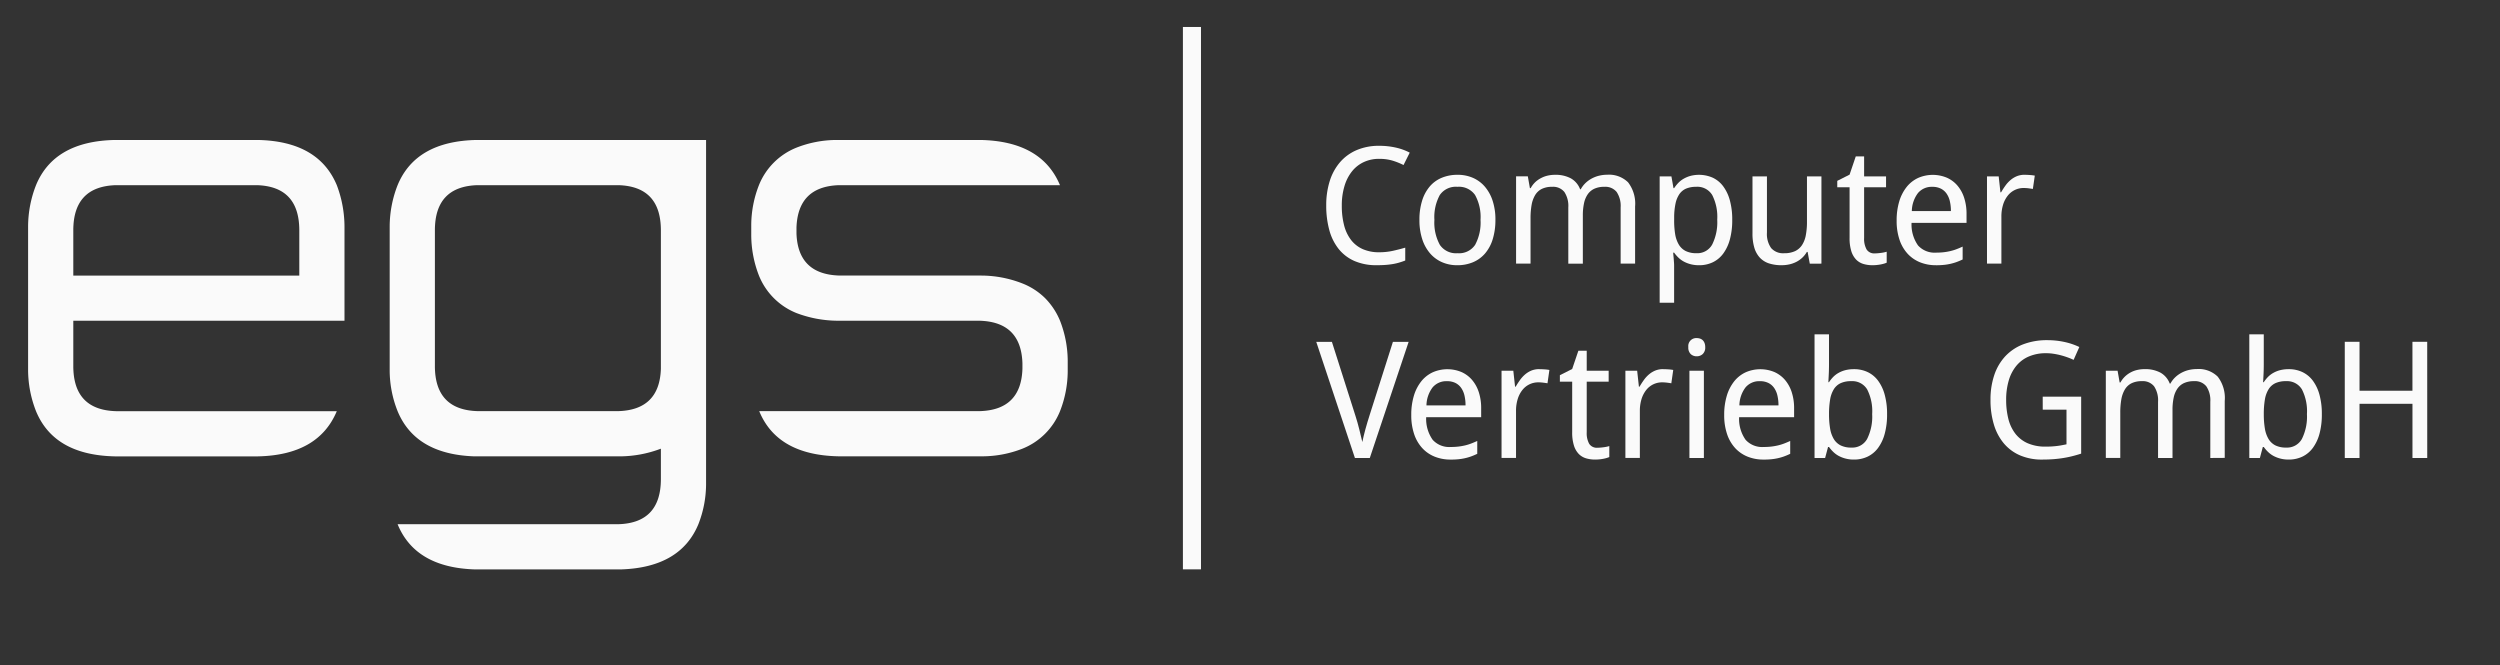 <?xml version="1.0" encoding="UTF-8"?> <svg xmlns="http://www.w3.org/2000/svg" xmlns:xlink="http://www.w3.org/1999/xlink" height="74" viewBox="0 0 278 74" width="278"><rect x="0" y="0" width="278" height="74" fill="#333333" stroke="none"/><clipPath id="a"><path d="m0 0h278v74h-278z"></path></clipPath><g clip-path="url(#a)" fill="#fafafa"><path d="m34.328 30.026q-2.036-4.875-8.746-5.026h-15.957q-6.735.151-8.745 5.026a12.692 12.692 0 0 0 -.88 4.574v16.008a12.622 12.622 0 0 0 .88 4.549q2.011 4.876 8.745 5.026h15.957q6.71-.151 8.745-5.026h-24.577q-4.725-.151-4.724-5.026v-5.031h30.156v-10.5a13.092 13.092 0 0 0 -.854-4.574m-8.871 0q4.7.151 4.7 5.026v5.026h-25.131v-5.026q0-4.876 4.724-5.026zm24.376-5.026q-6.735.151-8.745 5.026a12.692 12.692 0 0 0 -.88 4.574v15.932a12.293 12.293 0 0 0 .88 4.624q1.985 4.8 8.544 5.026h16.184a13.019 13.019 0 0 0 4.549-.854v3.372q0 4.875-4.7 5.026h-24.577q1.96 4.8 8.544 5.026h16.335q6.584-.226 8.569-5.026a12.3 12.3 0 0 0 .854-4.4v-38.326zm15.832 5.026q4.7.151 4.7 5.026v15.4q-.151 4.548-4.7 4.7h-15.706q-4.725-.151-4.724-5.026v-15.074q0-4.876 4.724-5.026zm39.982-5.026h-15.807a12.3 12.3 0 0 0 -4.4.854 7.5 7.5 0 0 0 -4.172 4.172 12.3 12.3 0 0 0 -.854 4.4v1.074a12.5 12.5 0 0 0 .854 4.574 7.5 7.5 0 0 0 4.172 4.172 13.092 13.092 0 0 0 4.574.854h15.731q4.674.1 4.825 4.724v.628q-.151 4.548-4.7 4.7h-24.57q2.011 4.9 8.846 5.026h16.033a12.3 12.3 0 0 0 4.4-.854 7.5 7.5 0 0 0 4.172-4.172 12.3 12.3 0 0 0 .854-4.4v-1.225a12.37 12.37 0 0 0 -.854-4.423 7.815 7.815 0 0 0 -1.659-2.513 7.5 7.5 0 0 0 -2.513-1.633 12.622 12.622 0 0 0 -4.549-.88h-15.737q-4.7-.1-4.85-4.7v-.628q.151-4.574 4.724-4.724h24.577q-2.036-4.875-8.8-5.026z" transform="translate(3.125 -9.435)"></path><path d="m293.1 27.74a4.005 4.005 0 0 0 -1.714.358 3.65 3.65 0 0 0 -1.313 1.029 4.809 4.809 0 0 0 -.838 1.634 7.377 7.377 0 0 0 -.3 2.173 8.547 8.547 0 0 0 .26 2.213 4.5 4.5 0 0 0 .782 1.63 3.363 3.363 0 0 0 1.3 1.007 4.455 4.455 0 0 0 1.82.345 6.97 6.97 0 0 0 1.493-.155q.707-.155 1.4-.358v1.431q-.345.133-.69.234a5.936 5.936 0 0 1 -.72.163c-.25.041-.518.072-.8.093s-.6.031-.949.031a6.075 6.075 0 0 1 -2.509-.477 4.61 4.61 0 0 1 -1.753-1.352 5.779 5.779 0 0 1 -1.029-2.1 10.274 10.274 0 0 1 -.336-2.721 8.911 8.911 0 0 1 .383-2.686 5.929 5.929 0 0 1 1.131-2.094 5.1 5.1 0 0 1 1.852-1.361 6.237 6.237 0 0 1 2.536-.486 8.272 8.272 0 0 1 1.819.195 6.216 6.216 0 0 1 1.564.565l-.689 1.378a7.769 7.769 0 0 0 -1.211-.486 5 5 0 0 0 -1.484-.2" transform="translate(-139.727 -10.077)"></path><path d="m316.281 37.716a7.162 7.162 0 0 1 -.3 2.151 4.419 4.419 0 0 1 -.848 1.582 3.623 3.623 0 0 1 -1.338.976 4.462 4.462 0 0 1 -1.767.336 4.152 4.152 0 0 1 -1.679-.336 3.739 3.739 0 0 1 -1.329-.976 4.548 4.548 0 0 1 -.875-1.582 6.794 6.794 0 0 1 -.314-2.151 7.057 7.057 0 0 1 .3-2.134 4.469 4.469 0 0 1 .844-1.573 3.528 3.528 0 0 1 1.338-.972 4.548 4.548 0 0 1 1.771-.331 4.2 4.2 0 0 1 1.679.331 3.691 3.691 0 0 1 1.33.972 4.567 4.567 0 0 1 .875 1.573 6.679 6.679 0 0 1 .314 2.134m-6.785 0a5.152 5.152 0 0 0 .605 2.778 2.168 2.168 0 0 0 1.966.932 2.146 2.146 0 0 0 1.957-.932 5.215 5.215 0 0 0 .6-2.778 5.057 5.057 0 0 0 -.605-2.761 2.182 2.182 0 0 0 -1.966-.914 2.16 2.16 0 0 0 -1.957.914 5.119 5.119 0 0 0 -.6 2.761" transform="translate(-149.991 -13.268)"></path><path d="m340.849 42.585v-6.246a2.8 2.8 0 0 0 -.442-1.722 1.618 1.618 0 0 0 -1.37-.574 2.608 2.608 0 0 0 -1.1.208 1.834 1.834 0 0 0 -.738.61 2.71 2.71 0 0 0 -.42 1 6.367 6.367 0 0 0 -.133 1.374v5.354h-1.616v-6.25a2.818 2.818 0 0 0 -.438-1.722 1.6 1.6 0 0 0 -1.365-.574 2.532 2.532 0 0 0 -1.14.23 1.8 1.8 0 0 0 -.738.68 3.173 3.173 0 0 0 -.4 1.1 8.449 8.449 0 0 0 -.119 1.5v5.027h-1.608v-9.7h1.307l.23 1.308h.088a2.756 2.756 0 0 1 .5-.658 2.891 2.891 0 0 1 .653-.46 2.964 2.964 0 0 1 .742-.274 3.643 3.643 0 0 1 .8-.088 3.6 3.6 0 0 1 1.763.389 2.336 2.336 0 0 1 1.038 1.219h.071a2.854 2.854 0 0 1 .552-.716 3.183 3.183 0 0 1 .707-.5 3.4 3.4 0 0 1 .808-.3 3.863 3.863 0 0 1 .866-.1 3.022 3.022 0 0 1 2.328.843 3.89 3.89 0 0 1 .782 2.7v6.335z" transform="translate(-160.634 -13.269)"></path><path d="m365.357 42.762a3.625 3.625 0 0 1 -.945-.115 3.358 3.358 0 0 1 -.764-.3 2.786 2.786 0 0 1 -.6-.446 4.134 4.134 0 0 1 -.464-.539h-.106q.026.3.053.574c.012.153.024.311.036.473s.018.29.018.384v4.143h-1.608v-14.052h1.308l.23 1.308h.071a4.127 4.127 0 0 1 .459-.579 2.685 2.685 0 0 1 .6-.468 3.237 3.237 0 0 1 .764-.318 3.8 3.8 0 0 1 2.465.2 3.1 3.1 0 0 1 1.162.949 4.66 4.66 0 0 1 .746 1.568 8 8 0 0 1 .265 2.173 8.09 8.09 0 0 1 -.265 2.187 4.709 4.709 0 0 1 -.746 1.577 3.128 3.128 0 0 1 -1.162.958 3.48 3.48 0 0 1 -1.511.323m-.309-8.72a2.83 2.83 0 0 0 -1.135.2 1.751 1.751 0 0 0 -.751.619 2.908 2.908 0 0 0 -.424 1.033 7.568 7.568 0 0 0 -.154 1.458v.362a9.447 9.447 0 0 0 .11 1.586 3.311 3.311 0 0 0 .407 1.166 1.875 1.875 0 0 0 .764.716 2.616 2.616 0 0 0 1.193.243 1.885 1.885 0 0 0 1.754-.963 5.553 5.553 0 0 0 .561-2.765 5.33 5.33 0 0 0 -.561-2.747 1.928 1.928 0 0 0 -1.771-.91" transform="translate(-176.423 -13.269)"></path><path d="m387.889 42.76-.239-1.3h-.088a2.779 2.779 0 0 1 -.526.658 2.954 2.954 0 0 1 -.667.459 3.268 3.268 0 0 1 -.769.269 3.9 3.9 0 0 1 -.83.088 4.468 4.468 0 0 1 -1.414-.2 2.41 2.41 0 0 1 -1.016-.636 2.8 2.8 0 0 1 -.614-1.1 5.449 5.449 0 0 1 -.208-1.6v-6.339h1.608v6.246a2.685 2.685 0 0 0 .468 1.723 1.761 1.761 0 0 0 1.449.574 2.8 2.8 0 0 0 1.2-.23 1.887 1.887 0 0 0 .782-.675 3.023 3.023 0 0 0 .424-1.1 7.861 7.861 0 0 0 .128-1.5v-5.038h1.608v9.7z" transform="translate(-186.642 -13.443)"></path><path d="m404.455 39.416q.159 0 .358-.018c.133-.012.26-.027.384-.044s.237-.038.34-.062.181-.044.234-.062v1.22a2.336 2.336 0 0 1 -.292.106 3.853 3.853 0 0 1 -.389.092q-.213.04-.442.062t-.451.022a3.51 3.51 0 0 1 -1.016-.141 1.889 1.889 0 0 1 -.809-.486 2.357 2.357 0 0 1 -.534-.932 4.781 4.781 0 0 1 -.194-1.48v-5.627h-1.369v-.716l1.369-.689.689-2.032h.928v2.227h2.439v1.21h-2.439v5.628a2.414 2.414 0 0 0 .278 1.29 1 1 0 0 0 .914.433" transform="translate(-195.971 -11.24)"></path><path d="m417.793 42.762a4.668 4.668 0 0 1 -1.776-.327 3.8 3.8 0 0 1 -1.383-.954 4.324 4.324 0 0 1 -.9-1.555 6.521 6.521 0 0 1 -.318-2.12 7.278 7.278 0 0 1 .291-2.147 4.77 4.77 0 0 1 .822-1.6 3.533 3.533 0 0 1 1.268-1 4.064 4.064 0 0 1 3.2-.031 3.328 3.328 0 0 1 1.184.884 3.991 3.991 0 0 1 .746 1.369 5.689 5.689 0 0 1 .261 1.772v1h-6.114a4.021 4.021 0 0 0 .72 2.509 2.479 2.479 0 0 0 2.01.8 7.393 7.393 0 0 0 .835-.044 6.585 6.585 0 0 0 .742-.128 5.407 5.407 0 0 0 .694-.212q.335-.128.68-.287v1.431q-.353.168-.694.292a5.558 5.558 0 0 1 -.7.2 5.977 5.977 0 0 1 -.742.115q-.384.035-.835.036m-.4-8.72a1.986 1.986 0 0 0 -1.595.689 3.418 3.418 0 0 0 -.685 2.005h4.346a4.737 4.737 0 0 0 -.119-1.1 2.417 2.417 0 0 0 -.371-.852 1.718 1.718 0 0 0 -.641-.548 2.071 2.071 0 0 0 -.936-.195" transform="translate(-202.509 -13.269)"></path><path d="m437.594 32.707c.171 0 .362.008.574.023a4.691 4.691 0 0 1 .547.066l-.215 1.484c-.165-.03-.334-.054-.508-.075a4.176 4.176 0 0 0 -.491-.031 2.234 2.234 0 0 0 -1.807.87 3.068 3.068 0 0 0 -.512 1.007 4.421 4.421 0 0 0 -.181 1.3v5.23h-1.601v-9.7h1.3l.195 1.775h.07q.221-.379.473-.733a3.46 3.46 0 0 1 .565-.622 2.629 2.629 0 0 1 .7-.433 2.252 2.252 0 0 1 .884-.164" transform="translate(-212.446 -13.268)"></path><path d="m293.526 69.661h1.749l-4.32 12.916h-1.655l-4.3-12.916h1.74l2.607 8.19q.256.8.441 1.551t.336 1.4q.133-.654.336-1.4t.477-1.6z" transform="translate(-138.633 -31.649)"></path><path d="m310.4 85.762a4.668 4.668 0 0 1 -1.776-.327 3.8 3.8 0 0 1 -1.382-.954 4.325 4.325 0 0 1 -.9-1.555 6.522 6.522 0 0 1 -.318-2.12 7.276 7.276 0 0 1 .292-2.147 4.769 4.769 0 0 1 .822-1.6 3.535 3.535 0 0 1 1.268-1 4.063 4.063 0 0 1 3.2-.031 3.328 3.328 0 0 1 1.184.884 3.992 3.992 0 0 1 .747 1.369 5.691 5.691 0 0 1 .26 1.772v1h-6.114a4.021 4.021 0 0 0 .72 2.509 2.478 2.478 0 0 0 2.009.8 7.406 7.406 0 0 0 .835-.044 6.59 6.59 0 0 0 .742-.128 5.4 5.4 0 0 0 .693-.212q.335-.128.68-.287v1.431q-.353.168-.693.292a5.559 5.559 0 0 1 -.7.2 5.98 5.98 0 0 1 -.742.115q-.384.035-.835.036m-.4-8.72a1.985 1.985 0 0 0 -1.594.689 3.419 3.419 0 0 0 -.685 2.005h4.346a4.738 4.738 0 0 0 -.119-1.1 2.418 2.418 0 0 0 -.371-.852 1.72 1.72 0 0 0 -.641-.548 2.071 2.071 0 0 0 -.936-.195" transform="translate(-149.091 -34.657)"></path><path d="m330.2 75.708q.256 0 .574.022a4.574 4.574 0 0 1 .547.066l-.212 1.484c-.165-.03-.334-.054-.508-.075a4.178 4.178 0 0 0 -.491-.031 2.233 2.233 0 0 0 -1.807.87 3.068 3.068 0 0 0 -.512 1.007 4.418 4.418 0 0 0 -.181 1.3v5.23h-1.61v-9.7h1.308l.195 1.776h.07q.221-.38.473-.733a3.463 3.463 0 0 1 .565-.623 2.641 2.641 0 0 1 .7-.433 2.261 2.261 0 0 1 .884-.163" transform="translate(-159.028 -34.657)"></path><path d="m343.085 82.416q.159 0 .358-.018c.133-.012.26-.027.384-.044s.237-.038.34-.062.181-.044.234-.062v1.22a2.337 2.337 0 0 1 -.292.106 3.857 3.857 0 0 1 -.389.092q-.213.04-.442.062t-.451.022a3.509 3.509 0 0 1 -1.016-.141 1.889 1.889 0 0 1 -.809-.486 2.357 2.357 0 0 1 -.534-.932 4.781 4.781 0 0 1 -.195-1.48v-5.627h-1.369v-.716l1.369-.689.689-2.032h.928v2.227h2.439v1.21h-2.439v5.628a2.414 2.414 0 0 0 .278 1.29 1 1 0 0 0 .914.433" transform="translate(-165.446 -32.628)"></path><path d="m357.6 75.708q.256 0 .574.022a4.574 4.574 0 0 1 .547.066l-.212 1.484c-.165-.03-.334-.054-.508-.075a4.179 4.179 0 0 0 -.491-.031 2.233 2.233 0 0 0 -1.807.87 3.068 3.068 0 0 0 -.512 1.007 4.419 4.419 0 0 0 -.181 1.3v5.23h-1.608v-9.7h1.308l.195 1.776h.07q.221-.38.473-.733a3.461 3.461 0 0 1 .565-.623 2.64 2.64 0 0 1 .7-.433 2.261 2.261 0 0 1 .884-.163" transform="translate(-172.658 -34.657)"></path><path d="m367.324 69.841a.885.885 0 0 1 .936-1.007 1.157 1.157 0 0 1 .367.058.781.781 0 0 1 .3.181.877.877 0 0 1 .2.314 1.233 1.233 0 0 1 .075.455.98.98 0 0 1 -.278.764.961.961 0 0 1 -.667.252.95.95 0 0 1 -.667-.247 1 1 0 0 1 -.269-.769m1.732 12.325h-1.608v-9.7h1.608z" transform="translate(-179.581 -31.238)"></path><path d="m379.64 85.762a4.668 4.668 0 0 1 -1.776-.327 3.8 3.8 0 0 1 -1.383-.954 4.324 4.324 0 0 1 -.9-1.555 6.522 6.522 0 0 1 -.318-2.12 7.277 7.277 0 0 1 .292-2.147 4.769 4.769 0 0 1 .822-1.6 3.533 3.533 0 0 1 1.268-1 4.064 4.064 0 0 1 3.2-.031 3.328 3.328 0 0 1 1.184.884 3.99 3.99 0 0 1 .746 1.369 5.689 5.689 0 0 1 .261 1.772v1h-6.114a4.021 4.021 0 0 0 .72 2.509 2.479 2.479 0 0 0 2.01.8 7.4 7.4 0 0 0 .835-.044 6.589 6.589 0 0 0 .742-.128 5.407 5.407 0 0 0 .694-.212q.335-.128.68-.287v1.431q-.353.168-.694.292a5.56 5.56 0 0 1 -.7.2 5.981 5.981 0 0 1 -.742.115q-.384.035-.835.036m-.4-8.72a1.987 1.987 0 0 0 -1.595.689 3.419 3.419 0 0 0 -.685 2.005h4.347a4.737 4.737 0 0 0 -.119-1.1 2.418 2.418 0 0 0 -.371-.852 1.718 1.718 0 0 0 -.641-.548 2.071 2.071 0 0 0 -.936-.195" transform="translate(-183.532 -34.657)"></path><path d="m399.627 71.878a3.522 3.522 0 0 1 1.511.318 3.1 3.1 0 0 1 1.162.949 4.66 4.66 0 0 1 .746 1.568 8 8 0 0 1 .265 2.173 8.09 8.09 0 0 1 -.265 2.187 4.709 4.709 0 0 1 -.746 1.577 3.127 3.127 0 0 1 -1.162.958 3.48 3.48 0 0 1 -1.511.323 3.625 3.625 0 0 1 -.945-.115 3.356 3.356 0 0 1 -.764-.3 2.787 2.787 0 0 1 -.6-.446 4.136 4.136 0 0 1 -.464-.539h-.106l-.327 1.228h-1.175v-13.751h1.608v3.322q0 .309-.009.658t-.027.649q-.017.354-.035.69h.071a3.9 3.9 0 0 1 .459-.574 2.655 2.655 0 0 1 .6-.459 3.118 3.118 0 0 1 .764-.305 3.8 3.8 0 0 1 .954-.11m-.309 1.334a2.735 2.735 0 0 0 -1.18.225 1.787 1.787 0 0 0 -.759.685 3.17 3.17 0 0 0 -.407 1.148 9.6 9.6 0 0 0 -.119 1.616 9.444 9.444 0 0 0 .119 1.586 3.31 3.31 0 0 0 .407 1.166 1.875 1.875 0 0 0 .764.716 2.616 2.616 0 0 0 1.193.243 1.885 1.885 0 0 0 1.754-.963 5.553 5.553 0 0 0 .561-2.765 5.33 5.33 0 0 0 -.561-2.747 1.928 1.928 0 0 0 -1.771-.91" transform="translate(-193.469 -30.827)"></path><path d="m439.985 75.574h4.276v6.335q-.486.158-.981.282t-1.016.208q-.521.084-1.1.128t-1.236.044a6.123 6.123 0 0 1 -2.456-.464 4.882 4.882 0 0 1 -1.8-1.325 5.832 5.832 0 0 1 -1.113-2.094 9.381 9.381 0 0 1 -.38-2.769 8.458 8.458 0 0 1 .42-2.748 5.728 5.728 0 0 1 1.224-2.089 5.338 5.338 0 0 1 1.983-1.325 7.31 7.31 0 0 1 2.69-.464 8.9 8.9 0 0 1 1.882.195 7.573 7.573 0 0 1 1.679.565l-.636 1.431q-.318-.15-.685-.282t-.755-.234a7.656 7.656 0 0 0 -.8-.163 5.486 5.486 0 0 0 -.817-.062 4.782 4.782 0 0 0 -1.908.358 3.68 3.68 0 0 0 -1.392 1.029 4.587 4.587 0 0 0 -.852 1.634 7.493 7.493 0 0 0 -.292 2.174 8.519 8.519 0 0 0 .243 2.1 4.466 4.466 0 0 0 .773 1.644 3.531 3.531 0 0 0 1.369 1.069 4.882 4.882 0 0 0 2.023.38q.388 0 .711-.022c.215-.015.414-.034.6-.058s.355-.051.517-.084l.473-.092v-3.852h-2.642z" transform="translate(-212.835 -31.466)"></path><path d="m471.311 85.585v-6.246a2.8 2.8 0 0 0 -.442-1.722 1.618 1.618 0 0 0 -1.37-.574 2.607 2.607 0 0 0 -1.1.208 1.834 1.834 0 0 0 -.738.61 2.71 2.71 0 0 0 -.42 1 6.369 6.369 0 0 0 -.133 1.374v5.354h-1.608v-6.25a2.819 2.819 0 0 0 -.438-1.722 1.605 1.605 0 0 0 -1.365-.574 2.532 2.532 0 0 0 -1.14.23 1.8 1.8 0 0 0 -.738.68 3.174 3.174 0 0 0 -.4 1.1 8.446 8.446 0 0 0 -.119 1.5v5.027h-1.608v-9.7h1.308l.23 1.308h.088a2.758 2.758 0 0 1 .5-.658 2.892 2.892 0 0 1 .641-.464 2.964 2.964 0 0 1 .742-.274 3.643 3.643 0 0 1 .8-.088 3.6 3.6 0 0 1 1.763.389 2.336 2.336 0 0 1 1.038 1.219h.071a2.857 2.857 0 0 1 .552-.716 3.186 3.186 0 0 1 .707-.5 3.4 3.4 0 0 1 .808-.3 3.864 3.864 0 0 1 .866-.1 3.022 3.022 0 0 1 2.328.843 3.89 3.89 0 0 1 .782 2.7v6.335z" transform="translate(-225.525 -34.657)"></path><path d="m495.818 71.878a3.521 3.521 0 0 1 1.511.318 3.1 3.1 0 0 1 1.162.949 4.66 4.66 0 0 1 .746 1.568 8 8 0 0 1 .265 2.173 8.089 8.089 0 0 1 -.265 2.187 4.709 4.709 0 0 1 -.746 1.577 3.126 3.126 0 0 1 -1.162.958 3.48 3.48 0 0 1 -1.511.323 3.626 3.626 0 0 1 -.945-.115 3.357 3.357 0 0 1 -.764-.3 2.786 2.786 0 0 1 -.6-.446 4.135 4.135 0 0 1 -.464-.539h-.106l-.327 1.228h-1.175v-13.751h1.608v3.322q0 .309-.009.658c-.006.233-.015.449-.027.649q-.017.354-.035.69h.071a3.9 3.9 0 0 1 .459-.574 2.655 2.655 0 0 1 .6-.459 3.118 3.118 0 0 1 .764-.305 3.8 3.8 0 0 1 .954-.11m-.309 1.334a2.735 2.735 0 0 0 -1.18.225 1.788 1.788 0 0 0 -.759.685 3.173 3.173 0 0 0 -.407 1.148 9.606 9.606 0 0 0 -.119 1.616 9.447 9.447 0 0 0 .119 1.586 3.312 3.312 0 0 0 .407 1.166 1.875 1.875 0 0 0 .764.716 2.616 2.616 0 0 0 1.193.243 1.885 1.885 0 0 0 1.754-.963 5.553 5.553 0 0 0 .561-2.765 5.33 5.33 0 0 0 -.561-2.747 1.928 1.928 0 0 0 -1.771-.91" transform="translate(-241.314 -30.827)"></path><path d="m521.73 82.577h-1.643v-6.025h-5.887v6.025h-1.64v-12.916h1.64v5.439h5.884v-5.439h1.643z" transform="translate(-251.821 -31.649)"></path><path d="m0 0h2.01v60.312h-2.01z" transform="translate(131.54 3)"></path></g></svg> 